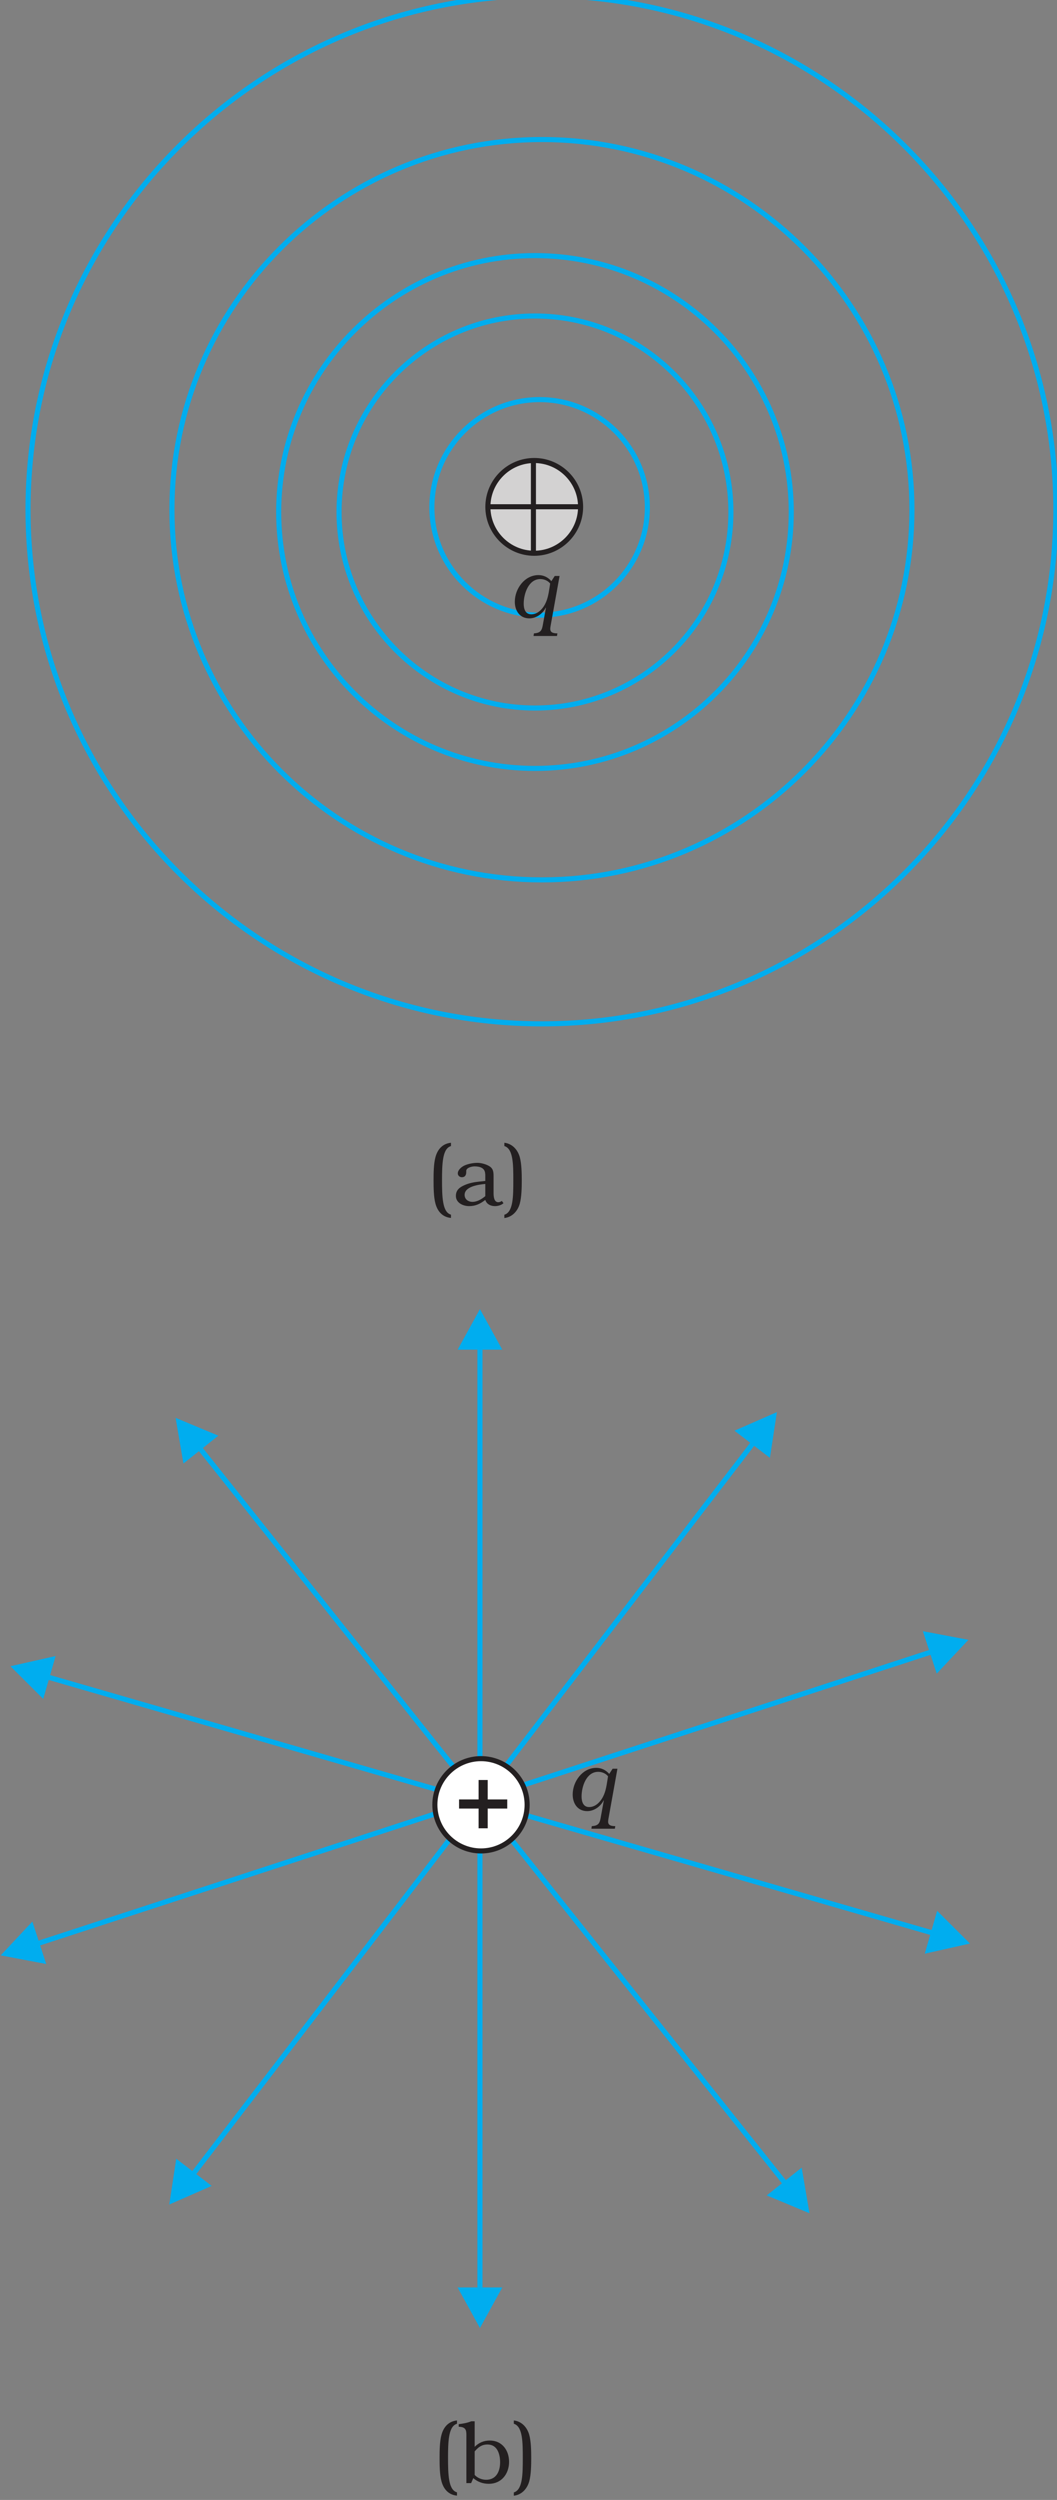 <?xml version="1.0" encoding="UTF-8" standalone="no"?>
<svg
   xmlns:dc="http://purl.org/dc/elements/1.1/"
   xmlns:cc="http://creativecommons.org/ns#"
   xmlns:rdf="http://www.w3.org/1999/02/22-rdf-syntax-ns#"
   xmlns:svg="http://www.w3.org/2000/svg"
   xmlns="http://www.w3.org/2000/svg"
   xmlns:sodipodi="http://sodipodi.sourceforge.net/DTD/sodipodi-0.dtd"
   xmlns:inkscape="http://www.inkscape.org/namespaces/inkscape"
   width="122.522mm"
   height="289.634mm"
   viewBox="0 0 122.522 289.634"
   version="1.1"
   id="svg1240"
   inkscape:version="1.0.2 (e86c870, 2021-01-15)"
   sodipodi:docname="2-9.svg">
  <rect x="0" y="0" width="122.522" height="289.634" fill="#808080" stroke="none"/>
  <defs
     id="defs1234">
    <clipPath
       clipPathUnits="userSpaceOnUse"
       id="clipPath814">
      <path
         d="M 325,2907 H 766.996 V 1878 H 325 Z"
         id="path812" />
    </clipPath>
  </defs>
  <sodipodi:namedview
     id="base"
     pagecolor="#ffffff"
     bordercolor="#666666"
     borderopacity="1.0"
     inkscape:pageopacity="0.0"
     inkscape:pageshadow="2"
     inkscape:zoom="0.35"
     inkscape:cx="-151.52377"
     inkscape:cy="547.34001"
     inkscape:document-units="mm"
     inkscape:current-layer="layer1"
     inkscape:document-rotation="0"
     showgrid="false"
     inkscape:window-width="1624"
     inkscape:window-height="1020"
     inkscape:window-x="228"
     inkscape:window-y="0"
     inkscape:window-maximized="0" />
  <g
     inkscape:label="Layer 1"
     inkscape:groupmode="layer"
     id="layer1"
     transform="translate(-41.981,-3.35)">
    <g
       id="g808"
       transform="matrix(0.282,0,0,-0.282,-50.808,822.334)">
      <g
         id="g810"
         clip-path="url(#clipPath814)">
        <g
           id="g816"
           transform="translate(516.883,1909.78)">
          <path
             d="m 0,0 c -3.262,-0.32 -5.457,-2.48 -6.379,-5.92 -0.746,-2.68 -0.781,-6.69 -0.781,-9.52 0,-2.87 0.035,-6.87 0.781,-9.56 0.922,-3.44 3.117,-5.6 6.379,-5.89 v 1.35 c -2.125,0.6 -2.836,3.05 -3.192,5.03 -0.457,2.52 -0.492,6.02 -0.492,9.07 0,3.01 0.035,6.52 0.492,9.03 0.356,1.98 1.067,4.43 3.192,5.06 z m 6.699,-23.69 c 1.809,-1.59 4.004,-2.34 6.414,-2.34 5.176,0 8.297,4.11 8.297,9.03 0,4.71 -2.871,8.75 -7.906,8.75 -2.446,0 -4.5,-0.85 -6.239,-2.59 V -0.35 H 5.847 C 4.183,-1.03 2.445,-1.31 0.703,-1.52 v -1.06 l 0.504,-0.04 c 2.906,-0.21 2.656,-2.09 2.656,-4.43 v -18.69 h 1.949 z m 0.566,10.98 c 1.489,1.7 2.872,2.83 5.282,2.83 4.078,0 5.175,-4 5.175,-7.33 0,-3.68 -1.558,-7.16 -5.742,-7.16 -1.773,0 -3.543,0.72 -4.715,1.99 z m 16.094,-18.21 c 3.223,0.35 5.492,2.83 6.344,5.92 0.742,2.69 0.812,6.69 0.812,9.56 0,2.83 -0.07,6.84 -0.812,9.52 -0.852,3.09 -3.121,5.57 -6.344,5.92 v -1.35 c 2.125,-0.63 2.867,-3.08 3.223,-5.06 0.461,-2.55 0.461,-6.02 0.461,-8.96 0,-3.12 0,-6.59 -0.461,-9.14 -0.356,-1.98 -1.098,-4.43 -3.223,-5.06 v -1.35"
             style="fill:#231f20;fill-opacity:1;fill-rule:evenodd;stroke:none"
             id="path818" />
          <g
             id="g820"
             transform="matrix(1,0,0,1,9.438,441.073)">
            <path
               d="M 0,0 V -387.76"
               style="fill:none;stroke:#00adef;stroke-width:2.084;stroke-linecap:butt;stroke-linejoin:miter;stroke-miterlimit:2.613;stroke-dasharray:none;stroke-opacity:1"
               id="path822" />
            <g
               id="g824"
               transform="matrix(1,0,0,1,9.175,-1.153)">
              <path
                 d="M 0,0 -9.18,16.66 -18.355,0 H 0"
                 style="fill:#00adef;fill-opacity:1;fill-rule:evenodd;stroke:none"
                 id="path826" />
              <g
                 id="g828"
                 transform="translate(0,-385.28)">
                <path
                   d="M 0,0 -9.18,-16.67 -18.355,0 H 0"
                   style="fill:#00adef;fill-opacity:1;fill-rule:evenodd;stroke:none"
                   id="path830" />
                <g
                   id="g832"
                   transform="matrix(1,0,0,1,-124.601,345.132)">
                  <path
                     d="M 0,0 241.105,-302.65"
                     style="fill:none;stroke:#00adef;stroke-width:2.084;stroke-linecap:butt;stroke-linejoin:miter;stroke-miterlimit:2.613;stroke-dasharray:none;stroke-opacity:1"
                     id="path834" />
                  <g
                     id="g836"
                     transform="matrix(1,0,0,1,7.894,4.81)">
                    <path
                       d="M 0,0 -17.57,7.33 -14.356,-11.43 0,0"
                       style="fill:#00adef;fill-opacity:1;fill-rule:evenodd;stroke:none"
                       id="path838" />
                    <g
                       id="g840"
                       transform="translate(239.773,-300.71)">
                      <path
                         d="M 0,0 3.219,-18.75 -14.355,-11.42 0,0"
                         style="fill:#00adef;fill-opacity:1;fill-rule:evenodd;stroke:none"
                         id="path842" />
                      <g
                         id="g844"
                         transform="matrix(1,0,0,1,-310.323,201.675)">
                        <path
                           d="M 0,0 364.419,-105.35"
                           style="fill:none;stroke:#00adef;stroke-width:2.084;stroke-linecap:butt;stroke-linejoin:miter;stroke-miterlimit:2.613;stroke-dasharray:none;stroke-opacity:1"
                           id="path846" />
                        <g
                           id="g848"
                           transform="matrix(1,0,0,1,3.661,8.499)">
                          <path
                             d="M 0,0 -18.578,-4.18 -5.097,-17.62 0,0"
                             style="fill:#00adef;fill-opacity:1;fill-rule:evenodd;stroke:none"
                             id="path850" />
                          <g
                             id="g852"
                             transform="translate(362.356,-104.67)">
                            <path
                               d="M 0,0 13.48,-13.44 -5.098,-17.61 0,0"
                               style="fill:#00adef;fill-opacity:1;fill-rule:evenodd;stroke:none"
                               id="path854" />
                            <g
                               id="g856"
                               transform="matrix(1,0,0,1,-75.315,192.591)">
                              <path
                                 d="M 0,0 -230.77,-301.08"
                                 style="fill:none;stroke:#00adef;stroke-width:2.084;stroke-linecap:butt;stroke-linejoin:miter;stroke-miterlimit:2.613;stroke-dasharray:none;stroke-opacity:1"
                                 id="path858" />
                              <g
                                 id="g860"
                                 transform="matrix(1,0,0,1,6.573,-6.504)">
                                <path
                                   d="M 0,0 2.864,18.81 -14.57,11.16 0,0"
                                   style="fill:#00adef;fill-opacity:1;fill-rule:evenodd;stroke:none"
                                   id="path862" />
                                <g
                                   id="g864"
                                   transform="translate(-229.464,-299.1)">
                                <path
                                   d="M 0,0 -17.43,-7.65 -14.567,11.16 0,0"
                                   style="fill:#00adef;fill-opacity:1;fill-rule:evenodd;stroke:none"
                                   id="path866" />
                                <g
                                   id="g868"
                                   transform="matrix(1,0,0,1,296.283,219.54)">
                                <path
                                   d="M 0,0 -368.078,-120.07"
                                   style="fill:none;stroke:#00adef;stroke-width:2.084;stroke-linecap:butt;stroke-linejoin:miter;stroke-miterlimit:2.613;stroke-dasharray:none;stroke-opacity:1"
                                   id="path870" />
                                <g
                                   id="g872"
                                   transform="matrix(1,0,0,1,1.744,-9.074)">
                                <path
                                   d="M 0,0 13.015,13.88 -5.692,17.43 0,0"
                                   style="fill:#00adef;fill-opacity:1;fill-rule:evenodd;stroke:none"
                                   id="path874" />
                                <g
                                   id="g876"
                                   transform="translate(-366.043,-119.3)">
                                <path
                                   d="M 0,0 -18.707,3.55 -5.695,17.43 0,0"
                                   style="fill:#00adef;fill-opacity:1;fill-rule:evenodd;stroke:none"
                                   id="path878" />
                                <g
                                   id="g880"
                                   transform="translate(178.719,46.45)">
                                <path
                                   d="M 0,0 C 10.449,0 18.968,8.51 18.968,18.95 18.968,29.39 10.449,37.9 0,37.9 -10.45,37.9 -18.973,29.39 -18.973,18.95 -18.973,8.51 -10.45,0 0,0"
                                   style="fill:#ffffff;fill-opacity:1;fill-rule:evenodd;stroke:none"
                                   id="path882" />
                                <g
                                   id="g884"
                                   transform="matrix(1,0,0,1,2.01e-4,-0.002)">
                                <path
                                   d="M 0,0 C 10.445,0 18.96,8.52 18.96,18.96 18.96,29.41 10.445,37.92 0,37.92 -10.444,37.92 -18.964,29.41 -18.964,18.96 -18.964,8.52 -10.444,0 0,0 Z"
                                   style="fill:none;stroke:#231f20;stroke-width:2.084;stroke-linecap:butt;stroke-linejoin:miter;stroke-miterlimit:2.613;stroke-dasharray:none;stroke-opacity:1"
                                   id="path886" />
                                <g
                                   id="g888"
                                   transform="matrix(1,0,0,1,-0.543,20.702)">
                                <path
                                   d="M 0,0 H -8.032 V -2.84 H 0 v -8.1 h 2.851 v 8.1 h 8.031 V 0 H 2.851 V 7.99 H 0 V 0"
                                   style="fill:#231f20;fill-opacity:1;fill-rule:evenodd;stroke:none"
                                   id="path890" />
                                <g
                                   id="g892"
                                   transform="matrix(1,0,0,1,9.517e-4,0.008)">
                                <path
                                   d="M 0,0 H -8.028 V -2.85 H 0 v -8.11 h 2.85 v 8.11 h 8.028 V 0 H 2.85 V 7.99 H 0 Z"
                                   style="fill:none;stroke:#231f20;stroke-width:0.9;stroke-linecap:butt;stroke-linejoin:miter;stroke-miterlimit:2.613;stroke-dasharray:none;stroke-opacity:1"
                                   id="path894" />
                                <g
                                   id="g896"
                                   transform="matrix(1,0,0,1,53.255,10.947)">
                                <path
                                   d="m 0,0 c -1.418,1.59 -3.191,2.48 -5.316,2.48 -5.708,0 -9.711,-5.63 -9.711,-10.94 0,-3.69 2.019,-6.84 5.988,-6.84 2.836,0 5.531,1.95 6.734,4.43 l 0.071,-0.07 -1.204,-6.63 c -0.425,-2.44 -0.746,-3.72 -3.722,-3.89 l -0.176,-1.06 h 9.641 l 0.175,1.06 H 2.019 c -1.273,0.1 -2.48,0.31 -2.48,1.87 0,0.39 0.07,0.78 0.141,1.21 L 3.367,2.12 H 1.383 Z m -0.496,-0.99 c -0.426,-2.52 -0.672,-5.17 -1.664,-7.54 -1.031,-2.48 -3.192,-5.1 -6.098,-5.1 -2.445,0 -3.117,2.23 -3.117,4.36 0,4.03 1.945,10.12 6.84,10.12 1.523,0 3.082,-0.64 4.039,-1.84"
                                   style="fill:#231f20;fill-opacity:1;fill-rule:evenodd;stroke:none"
                                   id="path898" />
                                <g
                                   id="g900"
                                   transform="translate(-65.055,259.29)">
                                <path
                                   d="m 0,0 c -3.261,-0.31 -5.457,-2.48 -6.379,-5.91 -0.746,-2.69 -0.781,-6.69 -0.781,-9.53 0,-2.87 0.035,-6.87 0.781,-9.56 0.922,-3.44 3.118,-5.6 6.379,-5.88 v 1.34 c -2.125,0.6 -2.836,3.05 -3.191,5.04 -0.457,2.51 -0.492,6.02 -0.492,9.06 0,3.01 0.035,6.52 0.492,9.03 0.355,1.99 1.066,4.43 3.191,5.06 z m 20.91,-23.9 c -0.425,-0.29 -0.921,-0.53 -1.449,-0.53 -1.738,0 -1.953,2.23 -1.953,3.72 v 6.94 c 0,1.98 -0.176,3.33 -2.09,4.35 -1.312,0.71 -3.262,1.21 -4.75,1.17 C 9.074,-8.28 7.16,-8.64 5.672,-9.28 4.43,-9.81 2.801,-11.12 2.801,-12.6 c 0,-0.89 0.816,-1.56 1.664,-1.56 1.348,0 1.809,0.95 1.809,2.12 v 0.46 c 0,1.35 2.304,1.88 3.402,1.88 1.063,0 2.27,-0.14 3.191,-0.74 0.993,-0.68 1.168,-1.6 1.239,-2.7 v -2.55 l -2.621,-0.28 c -2.02,-0.21 -4.079,-0.6 -5.954,-1.45 -2.023,-0.89 -3.511,-2.02 -3.511,-4.43 0,-2.83 2.941,-4.18 5.422,-4.18 2.66,0 4.574,0.93 6.664,2.55 0.535,-1.73 2.129,-2.51 3.863,-2.55 1.172,-0.03 2.73,0.36 3.617,1.21 z m -6.804,1.98 c -1.453,-1.24 -3.367,-2.37 -5.282,-2.37 -1.699,0 -3.222,1.06 -3.222,2.87 0,3.5 5.812,4.25 8.504,4.5 z m 7.836,-9 c 3.222,0.36 5.492,2.84 6.343,5.92 0.743,2.69 0.813,6.69 0.813,9.56 0,2.84 -0.07,6.84 -0.813,9.53 -0.851,3.08 -3.121,5.56 -6.343,5.91 v -1.35 c 2.125,-0.63 2.871,-3.07 3.222,-5.06 0.461,-2.55 0.461,-6.02 0.461,-8.96 0,-3.11 0,-6.58 -0.461,-9.13 -0.351,-1.99 -1.097,-4.44 -3.222,-5.07 v -1.35"
                                   style="fill:#231f20;fill-opacity:1;fill-rule:evenodd;stroke:none"
                                   id="path902" />
                                <g
                                   id="g904"
                                   transform="matrix(1,0,0,1,37.388,48.852)">
                                <path
                                   d="m 0,0 c 116.345,0 211.239,94.89 211.239,211.24 0,116.34 -94.894,211.24 -211.239,211.24 -116.345,0 -211.235,-94.9 -211.235,-211.24 C -211.235,94.89 -116.345,0 0,0 Z"
                                   style="fill:none;stroke:#00adef;stroke-width:2.084;stroke-linecap:butt;stroke-linejoin:miter;stroke-miterlimit:2.613;stroke-dasharray:none;stroke-opacity:1"
                                   id="path906" />
                                <g
                                   id="g908"
                                   transform="translate(0,59.15)">
                                <path
                                   d="m 0,0 c 83.767,0 152.087,68.32 152.087,152.09 0,83.76 -68.32,152.08 -152.087,152.08 -83.766,0 -152.086,-68.32 -152.086,-152.08 C -152.086,68.32 -83.766,0 0,0 Z"
                                   style="fill:none;stroke:#00adef;stroke-width:2.084;stroke-linecap:butt;stroke-linejoin:miter;stroke-miterlimit:2.613;stroke-dasharray:none;stroke-opacity:1"
                                   id="path910" />
                                <g
                                   id="g912"
                                   transform="translate(-2.862,45.79)">
                                <path
                                   d="m 0,0 c 58.021,0 105.343,47.32 105.343,105.35 0,58.01 -47.322,105.34 -105.343,105.34 -58.02,0 -105.342,-47.33 -105.342,-105.34 C -105.342,47.32 -58.02,0 0,0 Z"
                                   style="fill:none;stroke:#00adef;stroke-width:2.084;stroke-linecap:butt;stroke-linejoin:miter;stroke-miterlimit:2.613;stroke-dasharray:none;stroke-opacity:1"
                                   id="path914" />
                                <g
                                   id="g916"
                                   transform="translate(0,24.81)">
                                <path
                                   d="m 0,0 c 44.359,0 80.538,36.17 80.538,80.54 0,44.35 -36.179,80.53 -80.538,80.53 -44.358,0 -80.537,-36.18 -80.537,-80.53 C -80.537,36.17 -44.358,0 0,0 Z"
                                   style="fill:none;stroke:#00adef;stroke-width:2.084;stroke-linecap:butt;stroke-linejoin:miter;stroke-miterlimit:2.613;stroke-dasharray:none;stroke-opacity:1"
                                   id="path918" />
                                <g
                                   id="g920"
                                   transform="translate(1.91,38.16)">
                                <path
                                   d="M 0,0 C 24.387,0 44.28,19.89 44.28,44.28 44.28,68.67 24.387,88.56 0,88.56 -24.392,88.56 -44.285,68.67 -44.285,44.28 -44.285,19.89 -24.392,0 0,0 Z"
                                   style="fill:none;stroke:#00adef;stroke-width:2.084;stroke-linecap:butt;stroke-linejoin:miter;stroke-miterlimit:2.613;stroke-dasharray:none;stroke-opacity:1"
                                   id="path922" />
                                <g
                                   id="g924"
                                   transform="matrix(1,0,0,1,-2.215,25.436)">
                                <path
                                   d="M 0,0 C 10.5,0 19.066,8.55 19.066,19.04 19.066,29.54 10.5,38.09 0,38.09 -10.5,38.09 -19.063,29.54 -19.063,19.04 -19.063,8.55 -10.5,0 0,0"
                                   style="fill:#d3d2d2;fill-opacity:1;fill-rule:evenodd;stroke:none"
                                   id="path926" />
                                <g
                                   id="g928"
                                   transform="matrix(1,0,0,1,0.001,-0.007)">
                                <path
                                   d="m 0,0 c 10.495,0 19.057,8.56 19.057,19.06 0,10.5 -8.562,19.05 -19.057,19.05 -10.495,0 -19.054,-8.55 -19.054,-19.05 C -19.054,8.56 -10.495,0 0,0 Z"
                                   style="fill:none;stroke:#231f20;stroke-width:2.084;stroke-linecap:butt;stroke-linejoin:miter;stroke-miterlimit:2.613;stroke-dasharray:none;stroke-opacity:1"
                                   id="path930" />
                                <g
                                   id="g932"
                                   transform="matrix(1,0,0,1,7.05,-11.449)">
                                <path
                                   d="m 0,0 c -1.418,1.59 -3.192,2.48 -5.321,2.48 -5.703,0 -9.711,-5.63 -9.711,-10.94 0,-3.69 2.024,-6.84 5.993,-6.84 2.836,0 5.527,1.95 6.734,4.43 l 0.07,-0.07 -1.203,-6.63 c -0.426,-2.44 -0.746,-3.72 -3.722,-3.89 l -0.18,-1.07 H 2.3 l 0.18,1.07 H 2.019 c -1.277,0.1 -2.48,0.31 -2.48,1.87 0,0.39 0.07,0.78 0.14,1.2 L 3.367,2.12 H 1.382 Z m -0.5,-0.99 c -0.422,-2.52 -0.672,-5.17 -1.664,-7.54 -1.028,-2.48 -3.192,-5.11 -6.098,-5.11 -2.445,0 -3.117,2.24 -3.117,4.36 0,4.04 1.949,10.13 6.84,10.13 1.523,0 3.086,-0.64 4.039,-1.84"
                                   style="fill:#231f20;fill-opacity:1;fill-rule:evenodd;stroke:none"
                                   id="path934" />
                                <g
                                   id="g936"
                                   transform="matrix(1,0,0,1,-7.386,49.756)">
                                <path
                                   d="M 0,0 V -38.56"
                                   style="fill:none;stroke:#231f20;stroke-width:2.084;stroke-linecap:butt;stroke-linejoin:miter;stroke-miterlimit:2.613;stroke-dasharray:none;stroke-opacity:1"
                                   id="path938" />
                                <g
                                   id="g940"
                                   transform="translate(-18.792,-19.2)">
                                <path
                                   d="M 0,0 H 38.084"
                                   style="fill:none;stroke:#231f20;stroke-width:2.084;stroke-linecap:butt;stroke-linejoin:miter;stroke-miterlimit:2.613;stroke-dasharray:none;stroke-opacity:1"
                                   id="path942" />
                                </g>
                                </g>
                                </g>
                                </g>
                                </g>
                                </g>
                                </g>
                                </g>
                                </g>
                                </g>
                                </g>
                                </g>
                                </g>
                                </g>
                                </g>
                                </g>
                                </g>
                                </g>
                                </g>
                                </g>
                              </g>
                            </g>
                          </g>
                        </g>
                      </g>
                    </g>
                  </g>
                </g>
              </g>
            </g>
          </g>
        </g>
      </g>
    </g>
  </g>
</svg>
